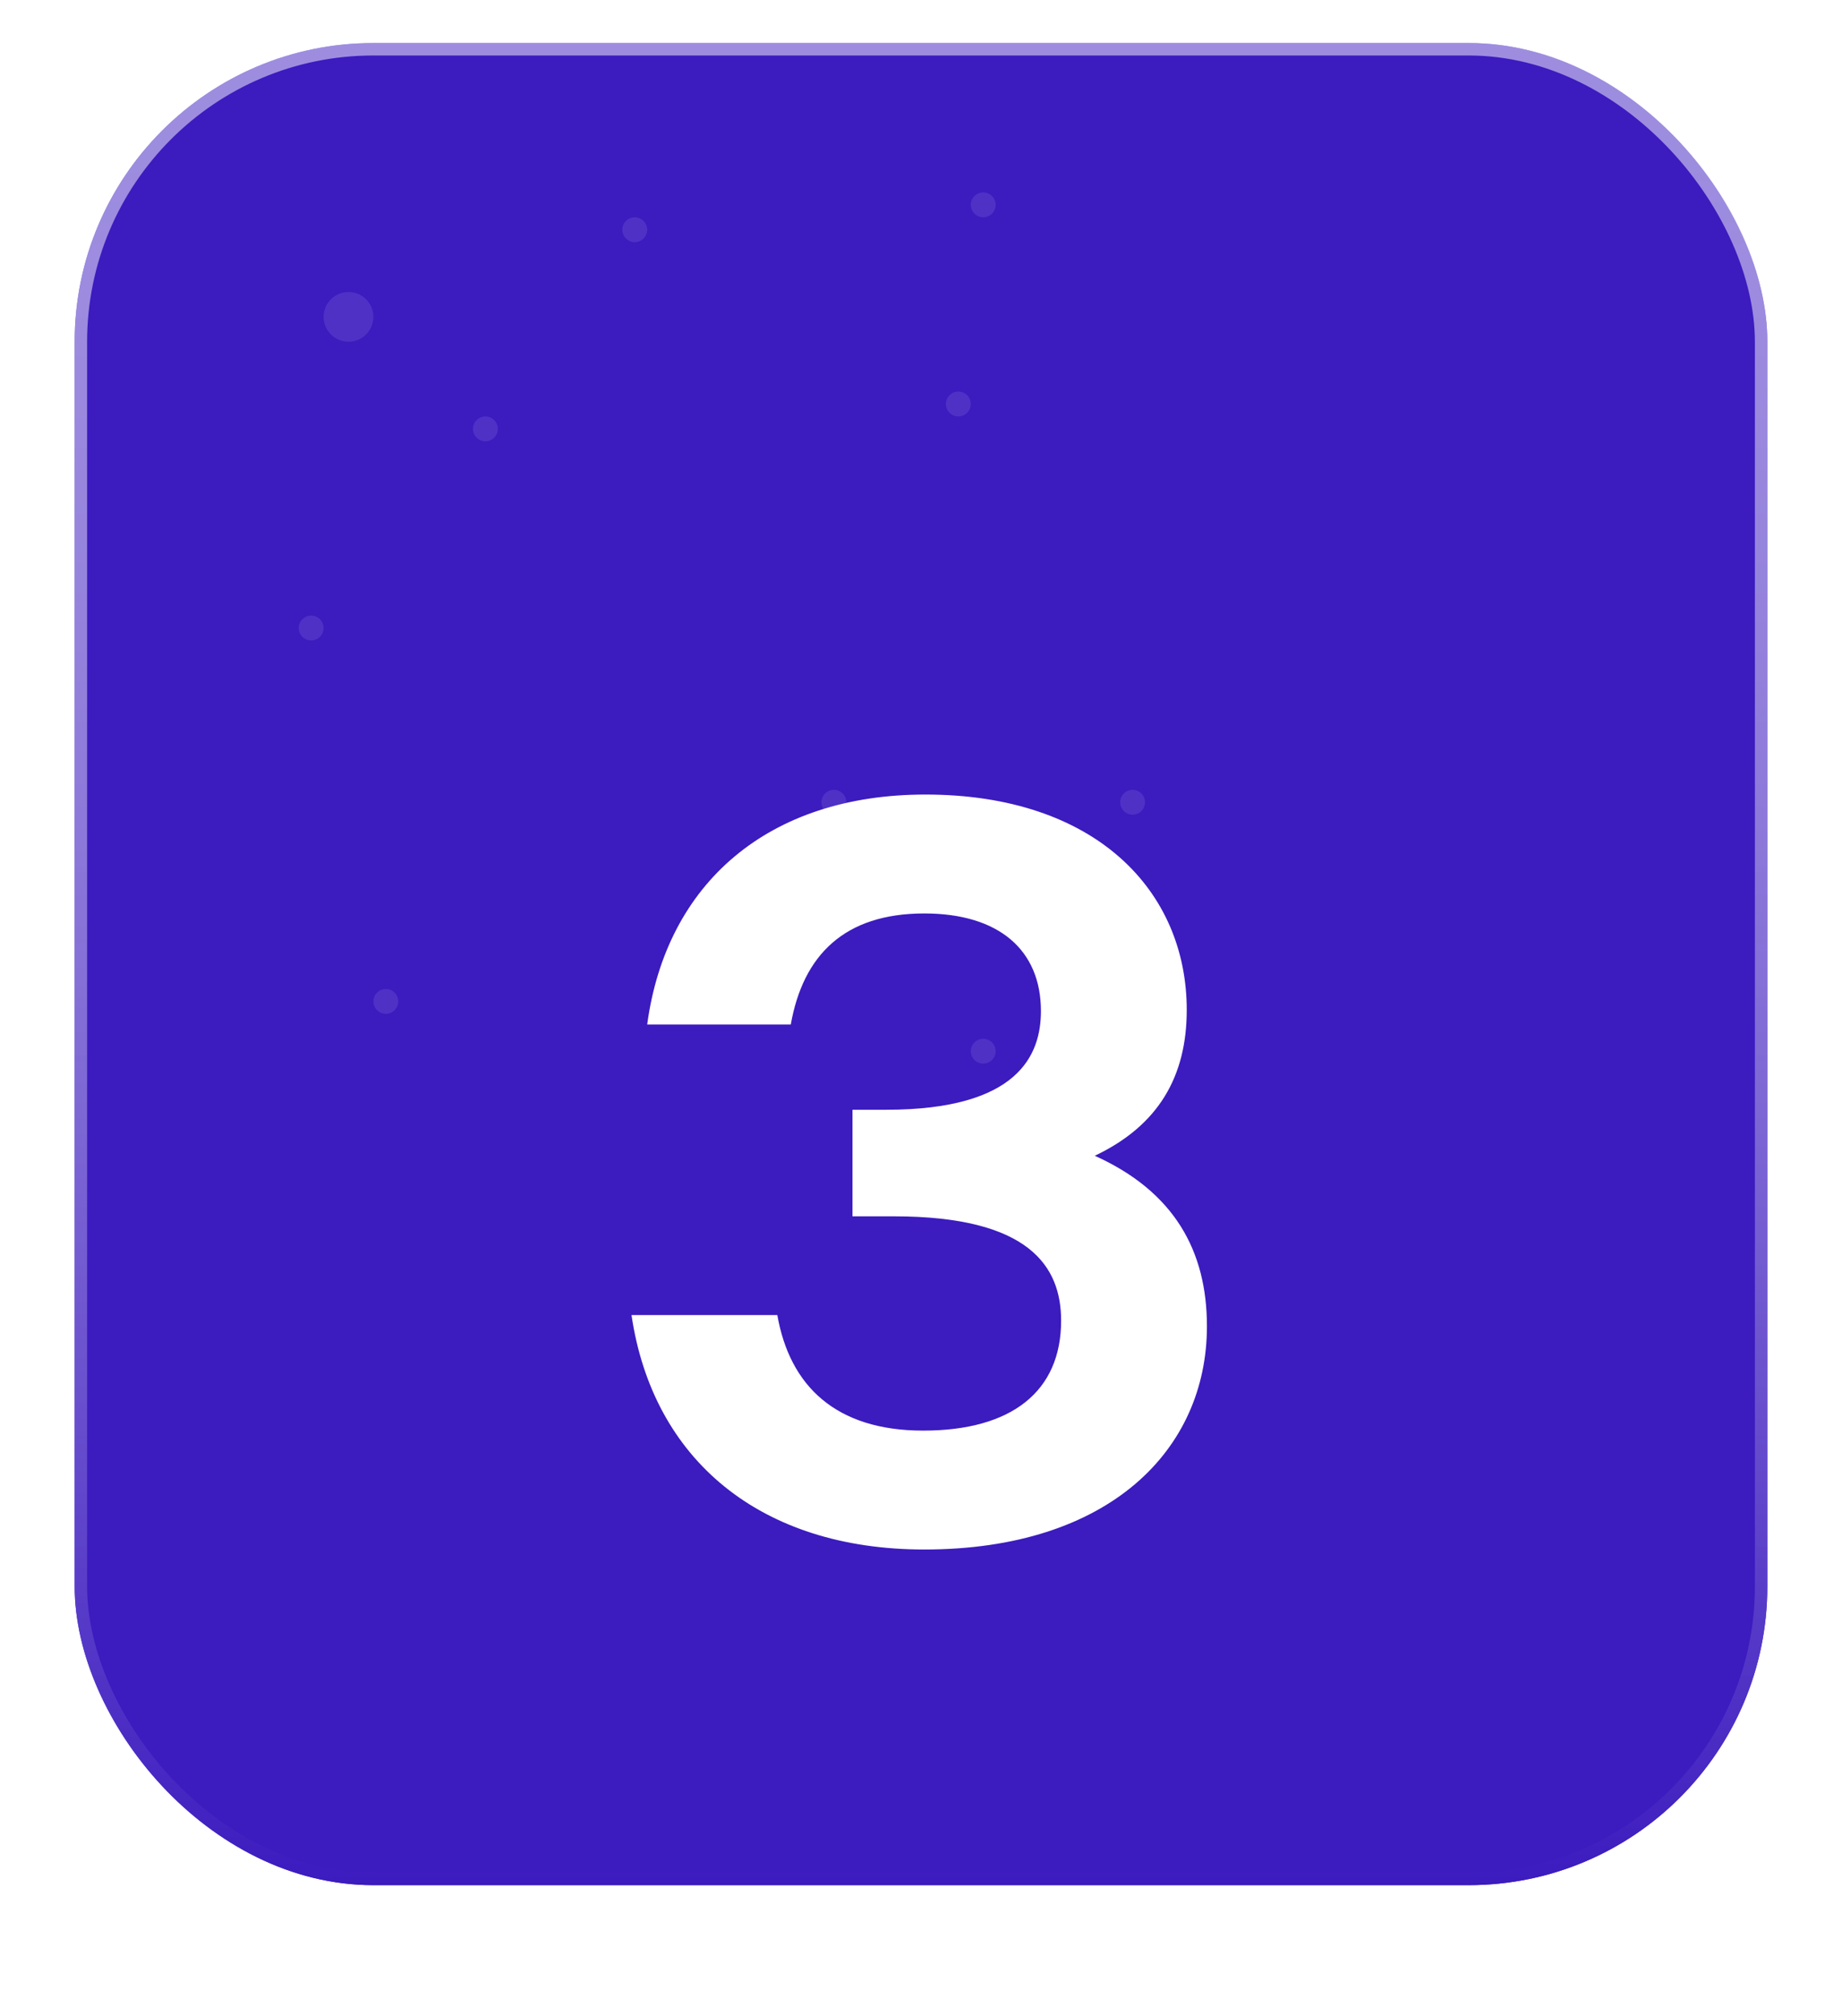 <svg width="74" height="81" viewBox="0 0 74 81" fill="none" xmlns="http://www.w3.org/2000/svg">
<g filter="url(#filter0_di_126_5663)">
<rect x="3" y="3.729" width="68" height="74" rx="12" fill="#3C1BBF"/>
<rect x="3.25" y="3.979" width="67.5" height="73.5" rx="11.75" stroke="url(#paint0_linear_126_5663)" stroke-width="0.5"/>
<g filter="url(#filter1_d_126_5663)">
<path d="M48.487 48.937C48.487 53.894 44.567 57.904 37.131 57.904C30.552 57.904 26.226 54.299 25.37 48.486H31.228C31.724 51.325 33.571 53.128 37.086 53.128C40.646 53.128 42.629 51.55 42.629 48.711C42.629 46.548 41.367 44.52 35.915 44.52H34.247V40.239H35.599C40.917 40.239 41.818 38.031 41.818 36.274C41.818 33.84 40.151 32.353 37.131 32.353C33.932 32.353 32.264 34.02 31.769 36.814H26C26.767 31.136 30.867 27.576 37.176 27.576C44.026 27.576 47.676 31.452 47.676 36.229C47.676 38.887 46.55 40.87 43.981 42.087C47.181 43.529 48.487 45.917 48.487 48.937Z" fill="white"/>
</g>
<circle cx="14" cy="14.729" r="1" fill="white" fill-opacity="0.1"/>
<circle cx="38.5" cy="18.229" r="0.5" fill="white" fill-opacity="0.1"/>
<circle cx="39.5" cy="44.228" r="0.5" fill="white" fill-opacity="0.1"/>
<circle cx="33.5" cy="34.228" r="0.5" fill="white" fill-opacity="0.1"/>
<circle cx="19.5" cy="19.229" r="0.5" fill="white" fill-opacity="0.1"/>
<circle cx="12.5" cy="27.229" r="0.5" fill="white" fill-opacity="0.1"/>
<circle cx="25.5" cy="11.229" r="0.5" fill="white" fill-opacity="0.1"/>
<circle cx="39.5" cy="10.229" r="0.5" fill="white" fill-opacity="0.1"/>
<circle cx="45.5" cy="34.228" r="0.5" fill="white" fill-opacity="0.1"/>
<circle cx="15.5" cy="42.228" r="0.5" fill="white" fill-opacity="0.1"/>
</g>
<defs>
<filter id="filter0_di_126_5663" x="0" y="0.729" width="74" height="80" filterUnits="userSpaceOnUse" color-interpolation-filters="sRGB">
<feFlood flood-opacity="0" result="BackgroundImageFix"/>
<feColorMatrix in="SourceAlpha" type="matrix" values="0 0 0 0 0 0 0 0 0 0 0 0 0 0 0 0 0 0 127 0" result="hardAlpha"/>
<feMorphology radius="3" operator="dilate" in="SourceAlpha" result="effect1_dropShadow_126_5663"/>
<feOffset/>
<feComposite in2="hardAlpha" operator="out"/>
<feColorMatrix type="matrix" values="0 0 0 0 0.235 0 0 0 0 0.106 0 0 0 0 0.749 0 0 0 0.2 0"/>
<feBlend mode="normal" in2="BackgroundImageFix" result="effect1_dropShadow_126_5663"/>
<feBlend mode="normal" in="SourceGraphic" in2="effect1_dropShadow_126_5663" result="shape"/>
<feColorMatrix in="SourceAlpha" type="matrix" values="0 0 0 0 0 0 0 0 0 0 0 0 0 0 0 0 0 0 127 0" result="hardAlpha"/>
<feOffset dy="-2"/>
<feGaussianBlur stdDeviation="4"/>
<feComposite in2="hardAlpha" operator="arithmetic" k2="-1" k3="1"/>
<feColorMatrix type="matrix" values="0 0 0 0 0 0 0 0 0 0 0 0 0 0 0 0 0 0 0.25 0"/>
<feBlend mode="normal" in2="shape" result="effect2_innerShadow_126_5663"/>
</filter>
<filter id="filter1_d_126_5663" x="19.027" y="27.576" width="35.802" height="43.013" filterUnits="userSpaceOnUse" color-interpolation-filters="sRGB">
<feFlood flood-opacity="0" result="BackgroundImageFix"/>
<feColorMatrix in="SourceAlpha" type="matrix" values="0 0 0 0 0 0 0 0 0 0 0 0 0 0 0 0 0 0 127 0" result="hardAlpha"/>
<feOffset dy="6.342"/>
<feGaussianBlur stdDeviation="3.171"/>
<feComposite in2="hardAlpha" operator="out"/>
<feColorMatrix type="matrix" values="0 0 0 0 0 0 0 0 0 0 0 0 0 0 0 0 0 0 0.25 0"/>
<feBlend mode="normal" in2="BackgroundImageFix" result="effect1_dropShadow_126_5663"/>
<feBlend mode="normal" in="SourceGraphic" in2="effect1_dropShadow_126_5663" result="shape"/>
</filter>
<linearGradient id="paint0_linear_126_5663" x1="37" y1="3.729" x2="37" y2="77.728" gradientUnits="userSpaceOnUse">
<stop stop-color="white" stop-opacity="0.5"/>
<stop offset="1" stop-color="#3C1BBF"/>
</linearGradient>
</defs>
</svg>